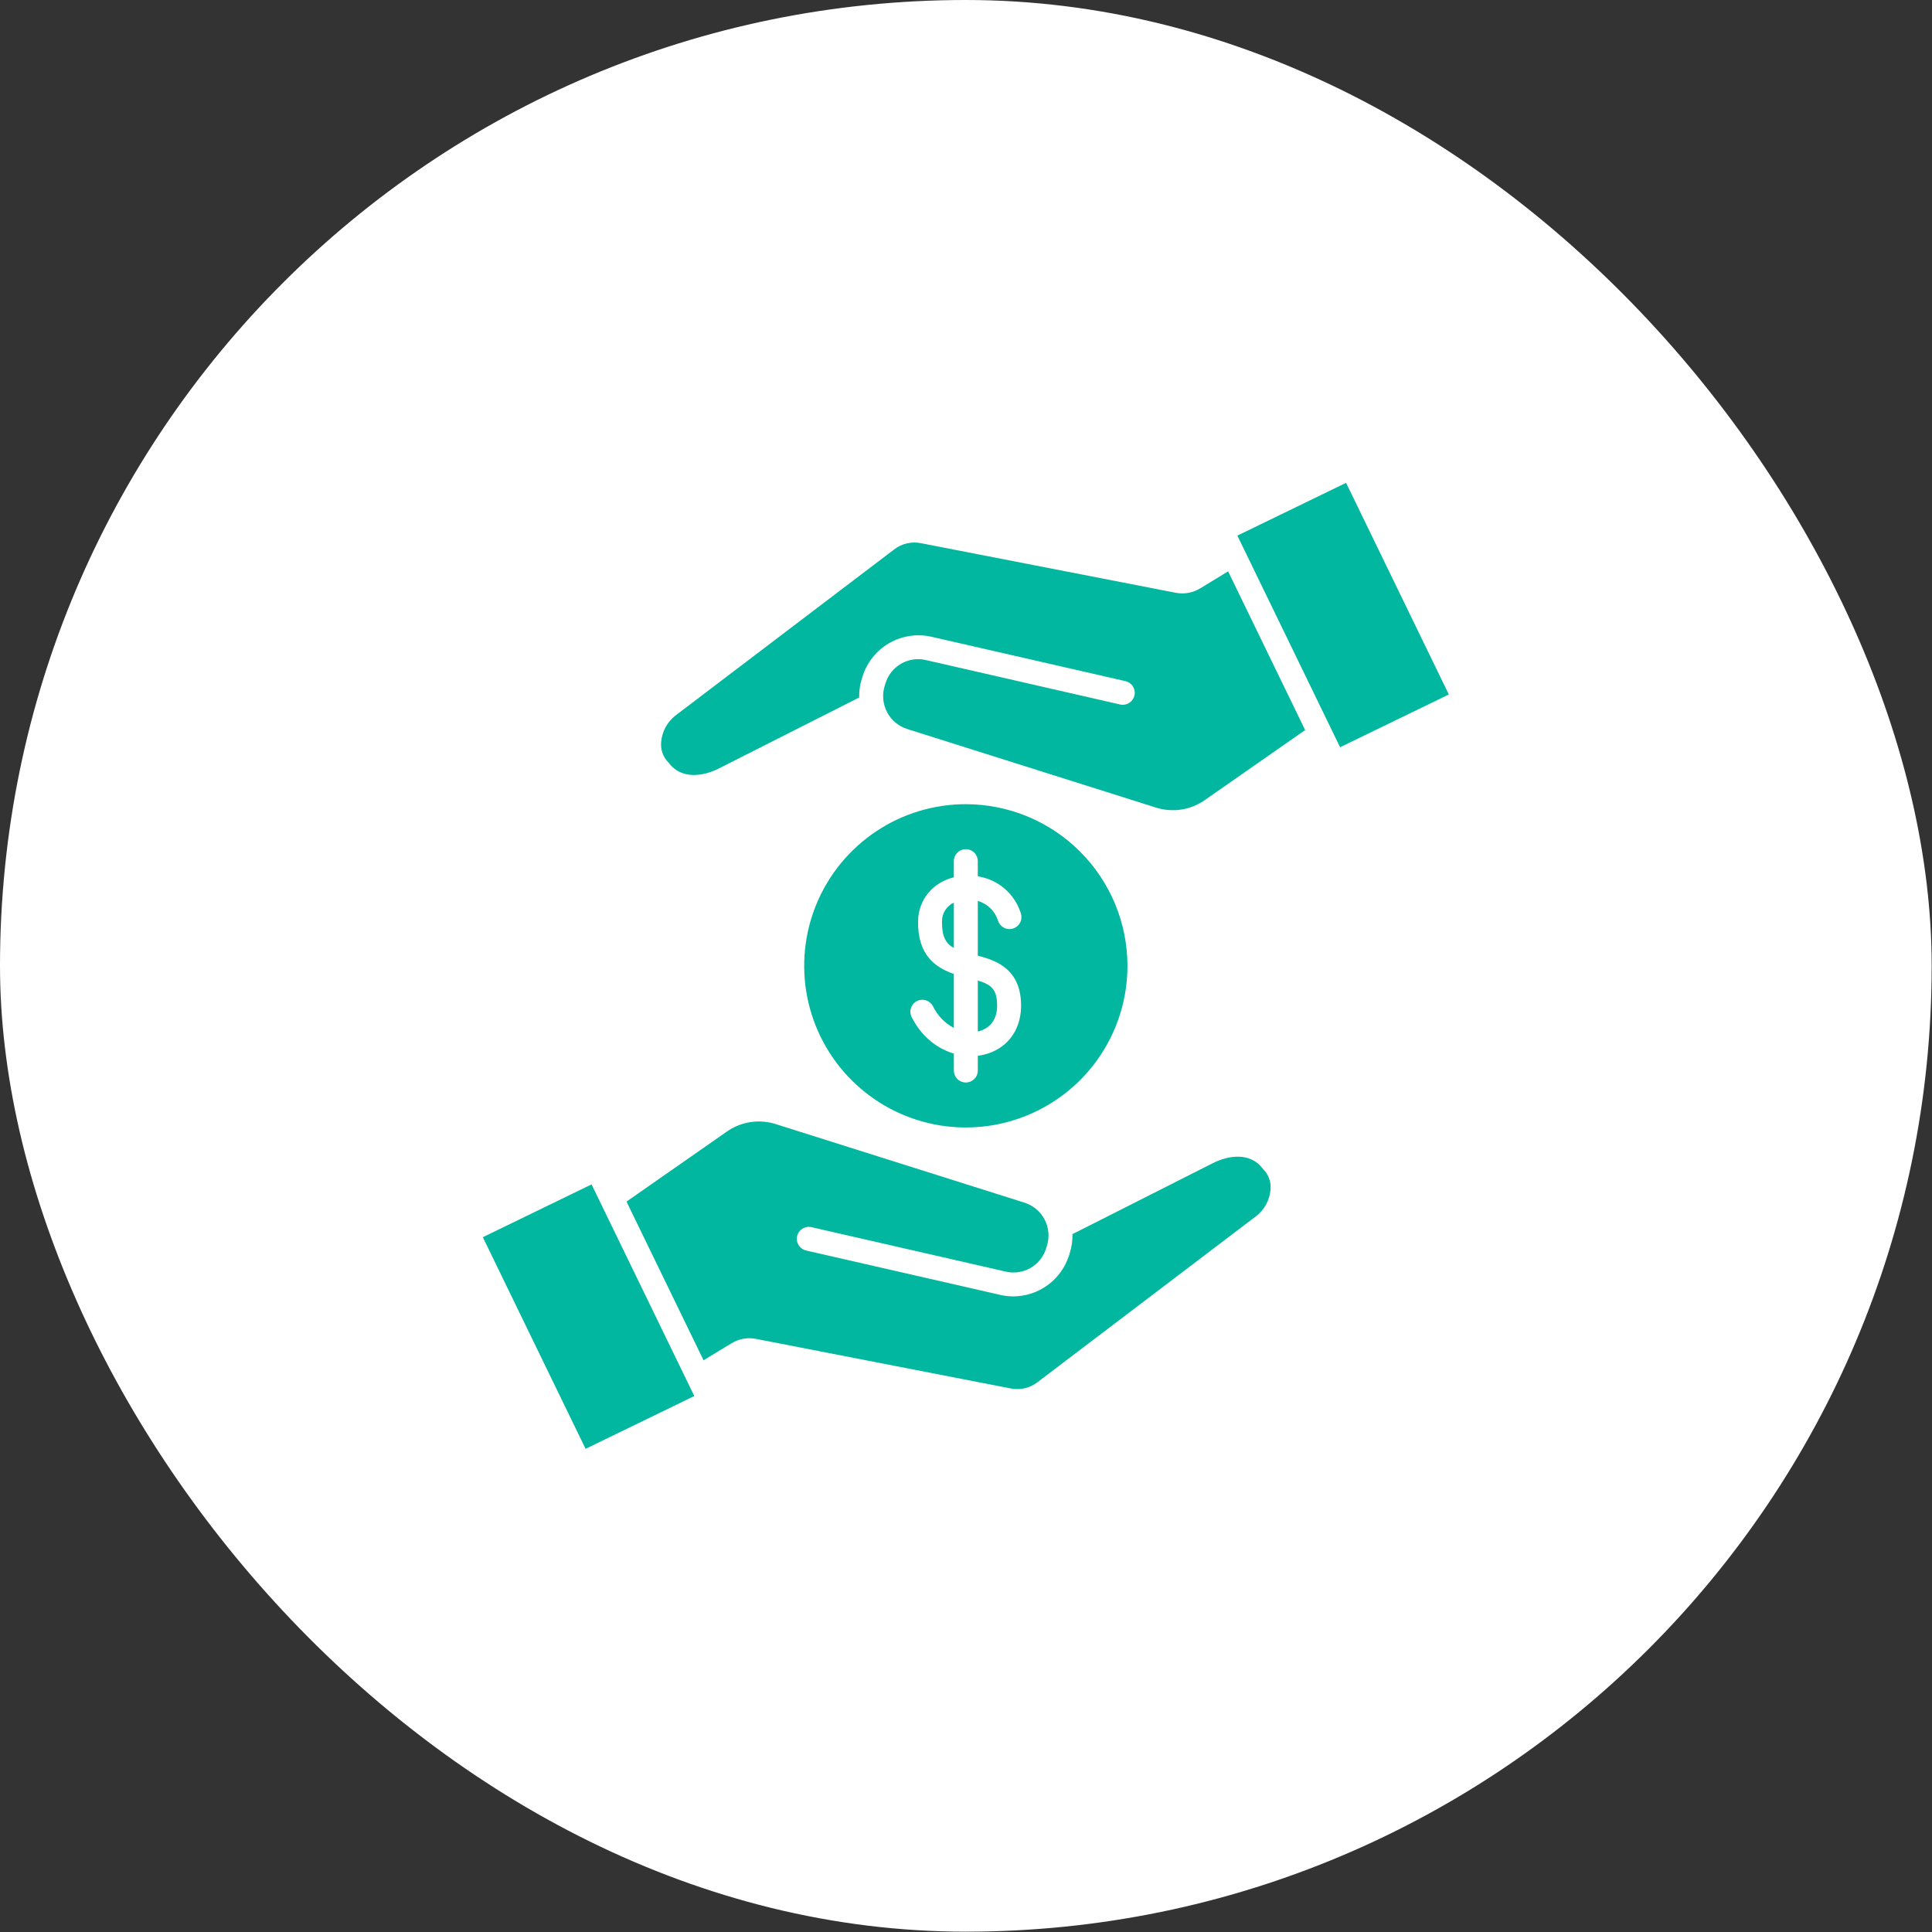 <svg width="70" height="70" viewBox="0 0 70 70" fill="none" xmlns="http://www.w3.org/2000/svg">
<rect x="0" y="0" width="70" height="70" fill="#333333" stroke="none"/>
<rect width="69.988" height="69.988" rx="34.994" fill="white"/>
<g clip-path="url(#clip0_1_2027)">
<path fill-rule="evenodd" clip-rule="evenodd" d="M35.428 38.787V38.252C35.495 38.244 35.563 38.233 35.629 38.218C36.46 38.026 36.983 37.359 36.995 36.475C37.013 35.124 36.111 34.803 35.428 34.625V32.642C35.6 32.692 35.758 32.784 35.886 32.91C36.015 33.036 36.109 33.192 36.163 33.364C36.198 33.473 36.276 33.564 36.379 33.616C36.481 33.668 36.6 33.677 36.71 33.642C36.819 33.606 36.91 33.528 36.962 33.425C37.014 33.323 37.023 33.204 36.988 33.094C36.88 32.746 36.677 32.436 36.401 32.198C36.125 31.961 35.788 31.806 35.428 31.751V31.201C35.428 31.086 35.382 30.975 35.3 30.894C35.219 30.812 35.109 30.767 34.994 30.767C34.879 30.767 34.768 30.812 34.687 30.894C34.605 30.975 34.559 31.086 34.559 31.201V31.785C33.785 31.981 33.272 32.603 33.263 33.385C33.248 34.63 33.919 35.068 34.559 35.286V37.244C34.227 37.069 33.961 36.79 33.8 36.451C33.746 36.351 33.656 36.277 33.548 36.243C33.441 36.209 33.324 36.219 33.224 36.269C33.123 36.32 33.046 36.408 33.008 36.514C32.971 36.621 32.977 36.737 33.025 36.84C33.397 37.582 33.977 38.001 34.56 38.173V38.787C34.56 38.902 34.606 39.013 34.687 39.094C34.768 39.175 34.879 39.221 34.994 39.221C35.109 39.221 35.219 39.175 35.301 39.094C35.382 39.013 35.428 38.902 35.428 38.787L35.428 38.787ZM36.127 36.464C36.12 36.941 35.868 37.272 35.435 37.372L35.428 37.373V35.526C35.927 35.677 36.136 35.857 36.127 36.464V36.464ZM34.131 33.394C34.127 33.25 34.165 33.108 34.242 32.985C34.318 32.862 34.428 32.765 34.56 32.705V34.347C34.266 34.184 34.124 33.93 34.131 33.394ZM40.85 34.994C40.85 36.152 40.507 37.285 39.863 38.248C39.22 39.211 38.305 39.961 37.235 40.404C36.165 40.848 34.987 40.964 33.851 40.738C32.715 40.512 31.672 39.954 30.853 39.135C30.034 38.316 29.476 37.272 29.25 36.136C29.024 35 29.14 33.823 29.583 32.753C30.026 31.683 30.777 30.768 31.74 30.124C32.703 29.481 33.835 29.137 34.994 29.137C36.546 29.139 38.035 29.757 39.133 30.855C40.231 31.953 40.849 33.441 40.85 34.994ZM43.676 28.972L47.288 26.452L44.497 20.702L43.495 21.312C43.224 21.481 42.899 21.539 42.587 21.475L33.38 19.683C33.208 19.646 33.03 19.648 32.858 19.688C32.687 19.728 32.526 19.805 32.388 19.914L24.473 25.925C24.325 26.04 24.202 26.185 24.113 26.35C24.024 26.516 23.97 26.698 23.955 26.885C23.942 27.017 23.957 27.151 24.001 27.277C24.044 27.403 24.115 27.517 24.207 27.613C24.221 27.627 24.233 27.641 24.245 27.657C24.692 28.24 25.468 28.136 26.045 27.843L31.13 25.272C31.125 25.044 31.156 24.816 31.224 24.598L31.253 24.504C31.413 23.996 31.758 23.567 32.219 23.301C32.681 23.036 33.225 22.953 33.744 23.07L40.777 24.679C40.889 24.705 40.987 24.774 41.048 24.872C41.109 24.969 41.129 25.087 41.103 25.199C41.077 25.311 41.008 25.409 40.911 25.47C40.813 25.531 40.695 25.551 40.583 25.525L33.551 23.916C33.244 23.843 32.922 23.89 32.649 24.047C32.376 24.204 32.173 24.459 32.082 24.761L32.053 24.855C31.956 25.169 31.987 25.51 32.14 25.802C32.292 26.093 32.554 26.313 32.868 26.413L41.854 29.251C42.158 29.352 42.482 29.38 42.799 29.332C43.116 29.283 43.416 29.16 43.676 28.973V28.972ZM48.555 27.075L44.832 19.406L48.771 17.494L52.494 25.162L48.555 27.074V27.075ZM26.311 41.016L22.7 43.536L25.491 49.285L26.493 48.676C26.763 48.507 27.088 48.448 27.4 48.512L36.608 50.304C36.78 50.341 36.958 50.339 37.129 50.299C37.301 50.259 37.461 50.182 37.599 50.073L45.514 44.062C45.663 43.947 45.785 43.803 45.874 43.637C45.964 43.472 46.018 43.29 46.033 43.103C46.046 42.97 46.03 42.836 45.987 42.711C45.943 42.585 45.873 42.47 45.78 42.374C45.767 42.361 45.754 42.346 45.743 42.331C45.296 41.748 44.52 41.852 43.942 42.144L38.857 44.715C38.863 44.944 38.831 45.172 38.763 45.39L38.734 45.484C38.598 45.914 38.329 46.291 37.965 46.558C37.601 46.825 37.161 46.97 36.71 46.971C36.553 46.971 36.396 46.953 36.243 46.917L29.21 45.309C29.154 45.296 29.102 45.273 29.055 45.24C29.008 45.207 28.968 45.165 28.937 45.117C28.907 45.068 28.886 45.014 28.877 44.958C28.867 44.902 28.868 44.844 28.881 44.788C28.894 44.732 28.918 44.679 28.951 44.633C28.984 44.586 29.026 44.547 29.075 44.516C29.124 44.486 29.178 44.466 29.234 44.457C29.291 44.447 29.349 44.45 29.404 44.463L36.437 46.072C36.743 46.145 37.066 46.097 37.339 45.94C37.611 45.783 37.814 45.528 37.905 45.227L37.934 45.133C38.031 44.818 38 44.478 37.848 44.186C37.695 43.894 37.433 43.674 37.12 43.575L28.134 40.737C27.83 40.635 27.506 40.608 27.189 40.656C26.872 40.705 26.571 40.828 26.311 41.016H26.311ZM21.433 42.913L25.156 50.581L21.217 52.494L17.494 44.826L21.433 42.913Z" fill="#01B79F"/>
</g>
<defs>
<clipPath id="clip0_1_2027">
<rect width="35" height="35" fill="white" transform="translate(17.494 17.494)"/>
</clipPath>
</defs>
</svg>
